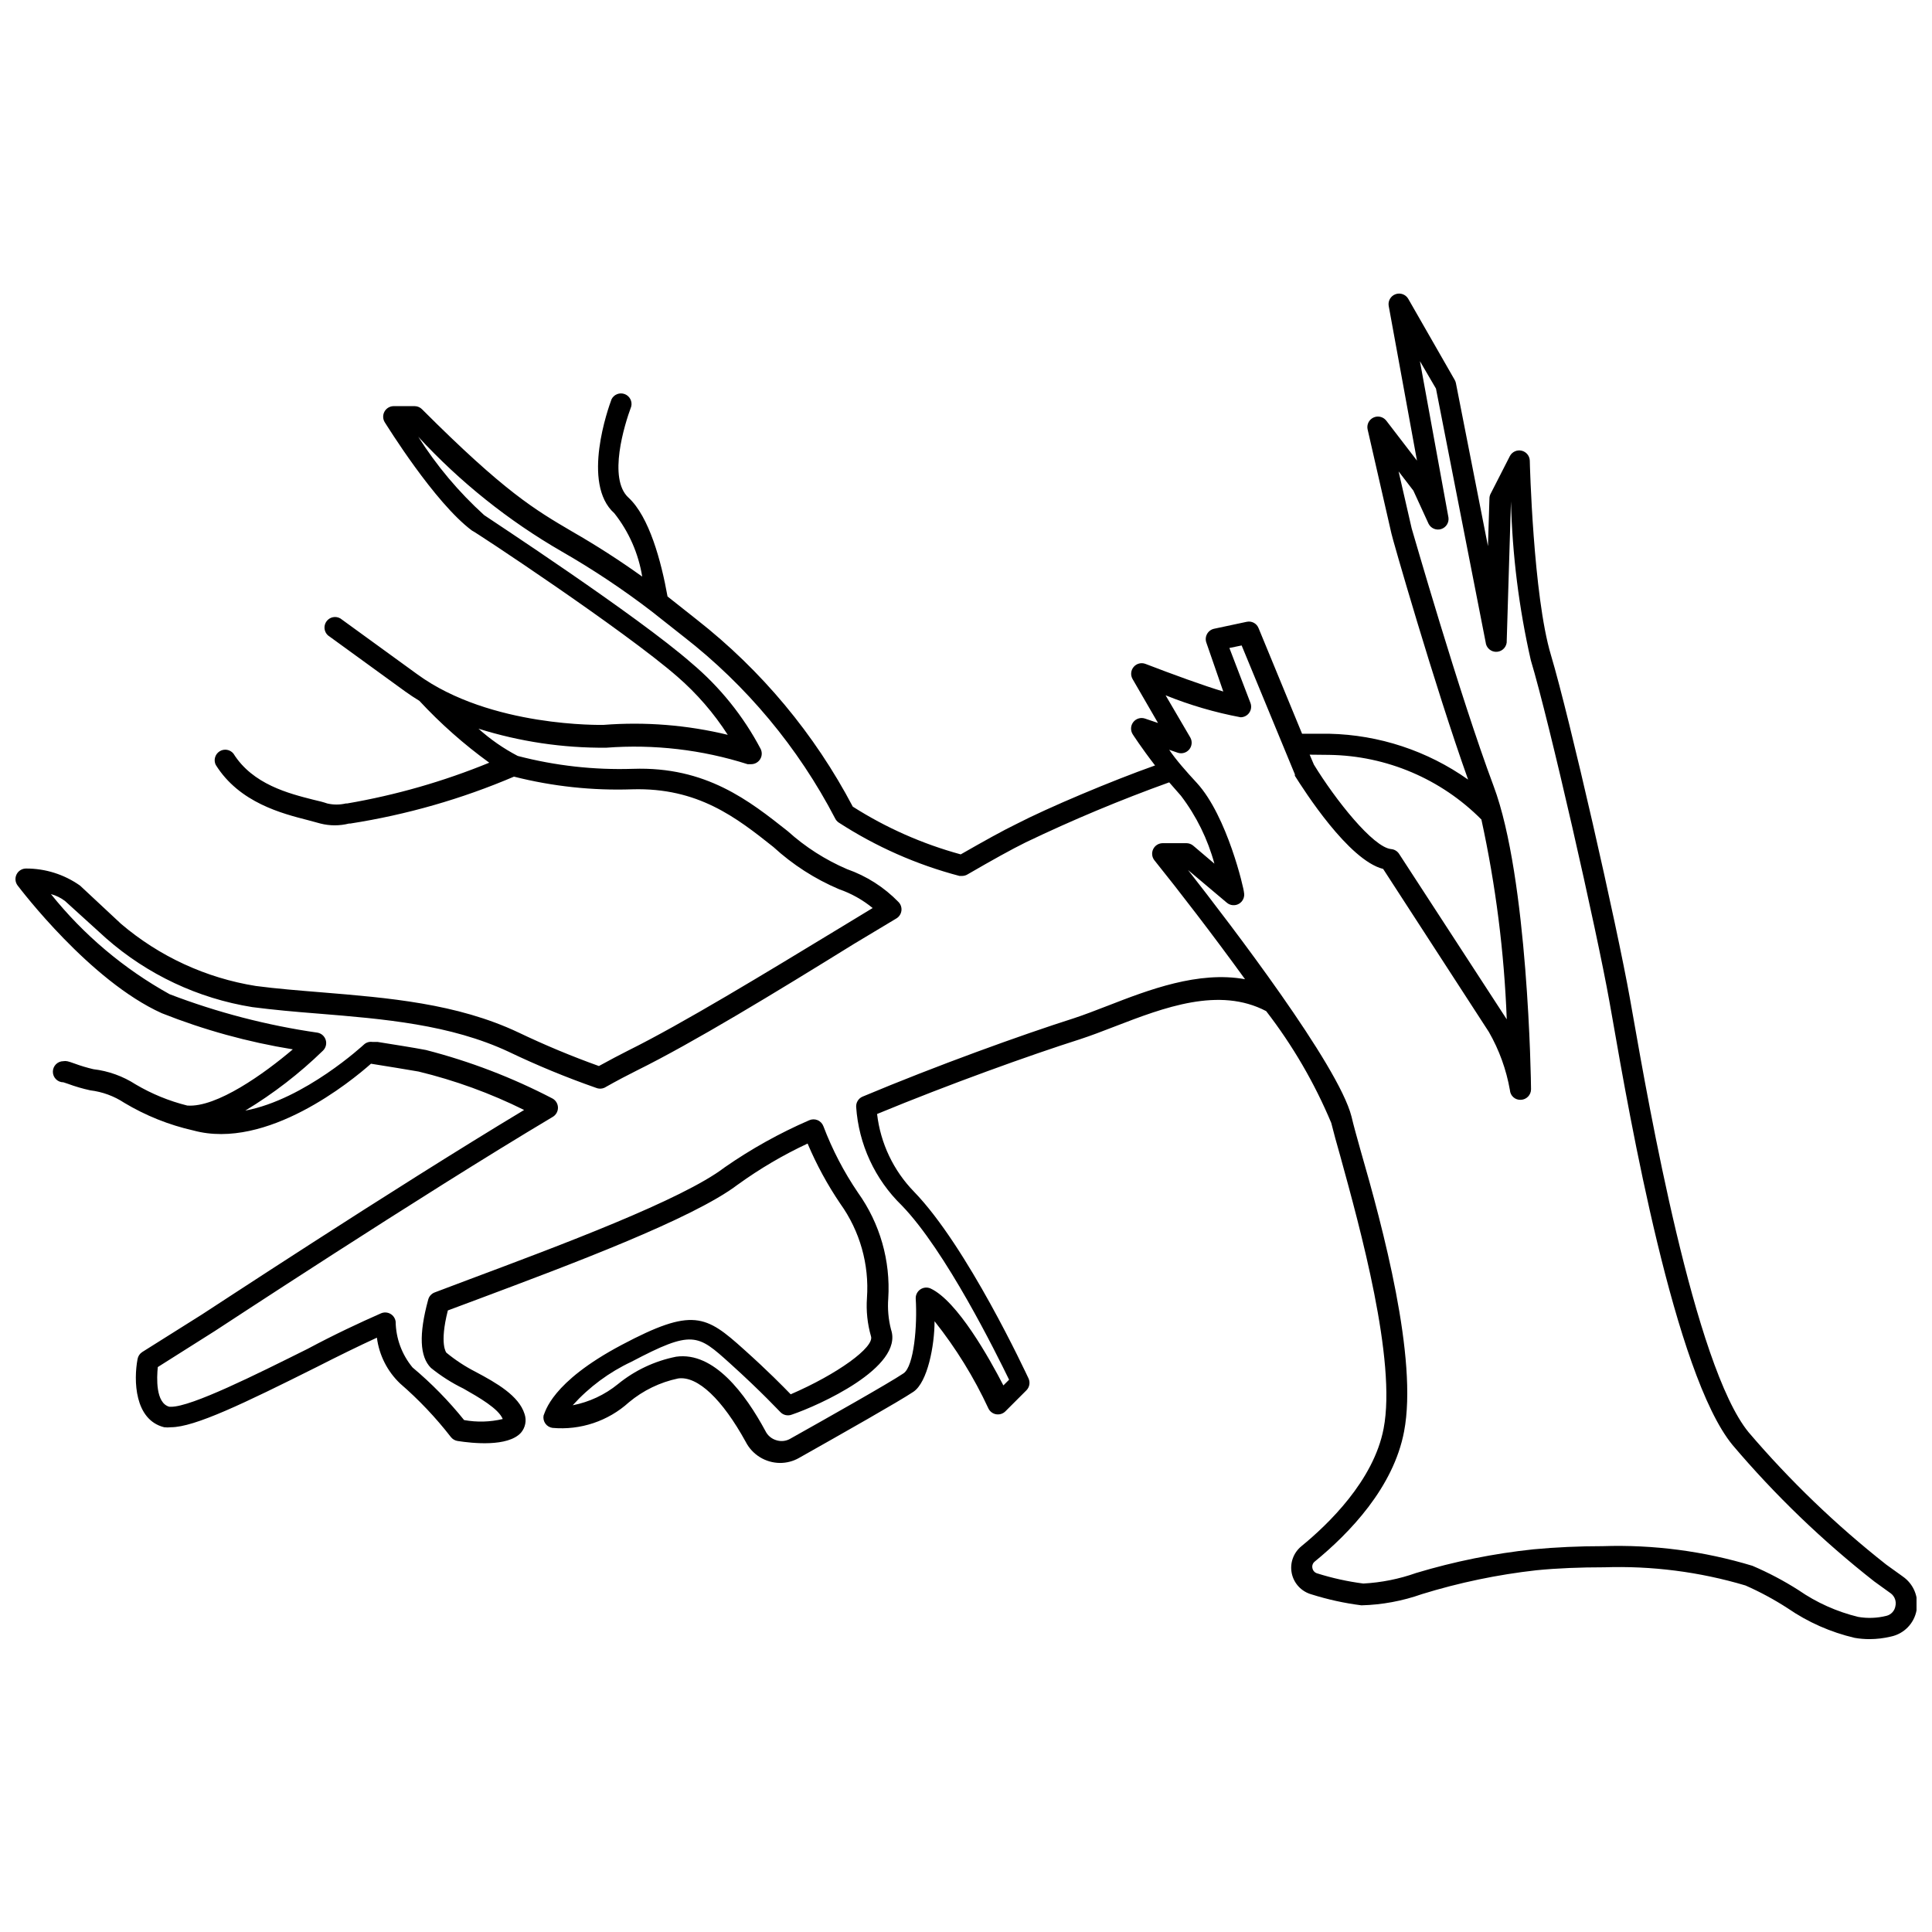 <?xml version="1.0" encoding="UTF-8"?>
<!-- Uploaded to: ICON Repo, www.iconrepo.com, Generator: ICON Repo Mixer Tools -->
<svg width="800px" height="800px" version="1.1" viewBox="144 144 512 512" xmlns="http://www.w3.org/2000/svg">
 <defs>
  <clipPath id="a">
   <path d="m148.09 221h503.81v358h-503.81z"/>
  </clipPath>
 </defs>
 <g clip-path="url(#a)">
  <path d="m648.21 561.75-4.367-3.137h0.004c-13.273-10.453-25.477-22.191-36.445-35.043-14.387-17.52-26.535-87.102-30.562-109.94l-0.895-5.039c-3.469-19.48-15.953-74.34-20.938-91.023-4.703-15.676-5.598-51.164-5.598-51.5v0.004c-0.043-1.266-0.93-2.344-2.16-2.633-1.23-0.285-2.504 0.285-3.102 1.398l-5.148 10.078h-0.004c-0.176 0.367-0.273 0.77-0.277 1.176l-0.391 12.652-8.508-43.273h-0.004c-0.062-0.297-0.176-0.582-0.336-0.84l-12.312-21.496c-0.699-1.137-2.106-1.625-3.359-1.16-1.25 0.461-2.004 1.746-1.793 3.062l7.5 41.031-8.172-10.637v0.004c-0.809-1.004-2.195-1.324-3.359-0.781-1.168 0.543-1.812 1.812-1.566 3.074l6.324 27.652c0 0.449 11.477 40.473 20.32 65.215v0.004c-10.773-7.625-23.582-11.855-36.777-12.148h-7.219l-11.531-27.988h-0.004c-0.488-1.254-1.816-1.965-3.133-1.68l-8.676 1.848c-0.789 0.176-1.461 0.684-1.844 1.391-0.387 0.707-0.449 1.547-0.172 2.305l4.477 12.93c-5.094-1.512-13.379-4.535-20.656-7.332-1.094-0.402-2.324-0.082-3.082 0.805-0.762 0.883-0.891 2.144-0.332 3.168l6.773 11.699-3.469-1.176c-1.121-0.367-2.352 0.008-3.078 0.934-0.727 0.93-0.793 2.211-0.172 3.211 0 0 2.297 3.582 5.934 8.285-11.531 4.086-28.383 11.195-36.723 15.508-3.695 1.793-8.508 4.477-14.777 8.062v-0.004c-10.113-2.762-19.758-7.023-28.605-12.652-10.121-19.242-24.199-36.125-41.312-49.539l-7.781-6.156c-1.68-9.406-4.871-21.16-10.355-26.199-5.484-5.039-1.062-19.312 0.727-24.125l0.004-0.004c0.348-1.379-0.395-2.805-1.73-3.305-1.332-0.5-2.828 0.078-3.477 1.348-0.84 2.238-8.062 22.391 0.727 30.23v-0.004c3.856 4.879 6.398 10.656 7.391 16.793-5.973-4.285-12.156-8.262-18.531-11.922-10.02-5.879-17.914-10.523-39.801-32.41v-0.004c-0.516-0.527-1.219-0.828-1.957-0.84h-5.598c-1.004 0.016-1.926 0.566-2.41 1.445-0.488 0.879-0.465 1.953 0.059 2.812 0.559 0.84 13.156 21.273 23.121 28.719 0.391 0 40.359 26.422 54.469 38.738l-0.004-0.004c5.148 4.473 9.637 9.656 13.324 15.395-10.766-2.606-21.875-3.492-32.918-2.633-0.281 0-29.949 0.727-49.316-13.379l-20.434-14.836v0.004c-1.234-0.719-2.809-0.391-3.656 0.758-0.848 1.148-0.695 2.75 0.355 3.719l20.434 14.836c1.23 0.895 2.519 1.734 3.805 2.519 5.625 6.059 11.832 11.551 18.527 16.398-12.125 4.965-24.758 8.59-37.672 10.805h-0.336c-1.621 0.379-3.305 0.379-4.926 0-0.953-0.336-2.238-0.672-3.75-1.008-6.383-1.625-16.012-4.031-21.105-12.203-0.891-1.105-2.469-1.367-3.672-0.609-1.199 0.758-1.645 2.297-1.031 3.578 6.269 10.078 17.688 12.93 24.461 14.668l3.305 0.895c2.481 0.629 5.078 0.629 7.559 0h0.336c14.922-2.328 29.492-6.504 43.383-12.43 10.238 2.594 20.793 3.723 31.348 3.359 17.41-0.504 27.598 7.5 37.395 15.281 5.125 4.699 11.012 8.484 17.41 11.195 3.238 1.121 6.25 2.809 8.902 4.984l-7.836 4.758c-20.938 12.707-42.547 25.863-56.988 33.027-2.129 1.062-4.758 2.465-7.727 4.086-7.254-2.602-14.375-5.574-21.328-8.898-16.348-7.727-34.594-9.18-52.227-10.637-6.102-0.504-11.867-0.953-17.352-1.68h-0.004c-13.188-2.106-25.543-7.801-35.715-16.457l-10.859-10.133c-4.188-2.969-9.199-4.555-14.328-4.535-1.062 0-2.031 0.598-2.504 1.547-0.477 0.949-0.375 2.082 0.262 2.934 0.785 1.008 19.199 25.301 38.234 33.867 11.188 4.438 22.824 7.644 34.707 9.57-7.5 6.383-20.207 15.508-27.988 14.891-4.801-1.199-9.398-3.082-13.66-5.598-3.375-2.18-7.207-3.559-11.195-4.031-1.711-0.398-3.391-0.902-5.039-1.512-1.734-0.617-2.129-0.727-2.91-0.617v0.004c-1.547 0-2.797 1.25-2.797 2.797s1.25 2.801 2.797 2.801l1.176 0.391c1.934 0.715 3.918 1.297 5.934 1.734 3.219 0.391 6.305 1.52 9.012 3.305 5.672 3.402 11.852 5.879 18.305 7.332 19.48 5.316 41.984-13.156 47.078-17.688 4.812 0.785 9.125 1.457 12.594 2.07h0.004c9.68 2.344 19.066 5.762 27.988 10.188-35.379 21.273-84.863 53.906-85.367 54.188l-15.844 9.965c-0.645 0.418-1.094 1.086-1.23 1.848-1.062 5.598-0.84 16.121 7.055 18.082v-0.004c0.594 0.074 1.195 0.074 1.789 0 6.269 0 19.367-6.324 38.625-15.953 5.598-2.856 11.195-5.598 15.953-7.781h0.004c0.598 4.637 2.769 8.926 6.156 12.148 4.934 4.266 9.434 9.012 13.434 14.164 0.438 0.57 1.082 0.953 1.793 1.062 3.918 0.617 13.324 1.625 16.793-2.184 1.18-1.375 1.543-3.269 0.953-4.981-1.512-4.812-7.332-8.172-13.043-11.195-2.731-1.398-5.305-3.09-7.672-5.039 0 0-1.902-2.184 0.391-11.195l7.949-2.969c24.07-9.012 57.043-21.328 68.91-30.398l0.004 0.004c5.801-4.195 11.984-7.832 18.473-10.863 2.363 5.59 5.269 10.934 8.676 15.957 5.188 7.246 7.684 16.074 7.055 24.965-0.238 3.414 0.121 6.844 1.062 10.133 1.008 2.91-8.957 10.078-21.273 15.395-1.961-2.016-5.934-6.102-12.371-11.867-10.133-9.125-13.602-11.195-32.41-1.23-18.809 9.961-20.266 17.855-20.715 18.75-0.129 0.746 0.051 1.508 0.492 2.121 0.441 0.609 1.113 1.016 1.859 1.125 7.406 0.676 14.754-1.781 20.266-6.773 3.762-3.144 8.242-5.316 13.043-6.324 5.207-0.727 11.754 5.598 17.914 16.793 1.746 3.406 5.238 5.562 9.066 5.598 1.746 0.008 3.461-0.434 4.984-1.285 11.812-6.66 26.645-15.059 30.398-17.578 3.75-2.519 5.598-12.258 5.598-18.695l-0.004-0.004c5.656 7.117 10.449 14.879 14.277 23.121 0.391 0.812 1.148 1.387 2.035 1.539 0.891 0.156 1.797-0.125 2.441-0.754l5.598-5.598c0.82-0.828 1.043-2.078 0.559-3.137-0.672-1.398-16.234-34.93-30.34-49.484-5.453-5.594-8.898-12.84-9.797-20.602 19.09-7.894 40.586-15.617 53.797-19.816 2.91-0.953 5.988-2.129 9.293-3.414 12.93-4.981 27.543-10.578 40.023-4.031 7.012 9.082 12.809 19.035 17.242 29.613 0.617 2.406 1.457 5.598 2.406 8.844 5.207 18.922 14.945 54.133 11.477 72.156-2.633 13.828-14.777 25.469-21.777 31.18l0.004 0.004c-2.133 1.723-3.125 4.496-2.574 7.18 0.555 2.688 2.562 4.84 5.203 5.582 4.324 1.367 8.766 2.344 13.266 2.91 5.461-0.141 10.863-1.145 16.012-2.965 9.895-3.055 20.051-5.176 30.34-6.328 5.598-0.559 11.812-0.785 17.855-0.785l0.004 0.004c12.695-0.438 25.383 1.188 37.559 4.812 3.891 1.715 7.633 3.734 11.199 6.047 5.375 3.695 11.391 6.352 17.742 7.836 1.312 0.227 2.644 0.34 3.977 0.336 1.887-0.008 3.762-0.234 5.598-0.672 3.492-0.719 6.195-3.488 6.828-6.996 0.66-3.457-0.789-6.973-3.695-8.957zm-151.93-217.7c15.156 0.223 29.625 6.371 40.305 17.129 3.801 17.422 6.047 35.141 6.719 52.957l-28.551-43.887c-0.469-0.703-1.23-1.156-2.07-1.23-4.812-0.449-14.836-13.156-20.488-22.391l-1.121-2.633zm-58.777 66.504c-3.191 1.23-6.215 2.406-8.957 3.305-13.715 4.367-36.387 12.539-55.98 20.77l0.004-0.004c-1.062 0.461-1.73 1.531-1.68 2.688 0.66 9.91 4.969 19.223 12.09 26.141 11.645 12.035 25.023 39.184 28.438 46.184l-1.512 1.512c-3.695-7.164-12.203-22.391-19.312-25.695-0.887-0.387-1.906-0.289-2.703 0.258s-1.258 1.465-1.215 2.43c0.449 7.109-0.449 17.969-3.246 19.816-3.805 2.574-20.488 11.98-30.062 17.352v0.004c-1.074 0.598-2.344 0.738-3.527 0.391-1.324-0.359-2.43-1.277-3.019-2.519-5.262-9.742-13.602-21.047-23.625-19.648-5.668 1.121-10.977 3.621-15.449 7.277-3.473 2.824-7.586 4.746-11.98 5.598 4.367-4.844 9.66-8.762 15.562-11.531 16.18-8.508 17.52-7.332 26.086 0.391 8.566 7.727 13.266 12.875 13.324 12.875 0.785 0.879 2.039 1.172 3.133 0.73 6.941-2.352 29.727-12.484 26.254-22.562-0.691-2.684-0.938-5.465-0.727-8.227 0.625-9.973-2.199-19.855-8.004-27.992-3.742-5.496-6.824-11.414-9.184-17.633-0.27-0.73-0.836-1.32-1.559-1.617s-1.539-0.277-2.246 0.051c-7.859 3.41-15.359 7.594-22.391 12.484-11.195 8.566-43.719 20.711-67.512 29.613l-9.348 3.527c-0.832 0.328-1.457 1.035-1.68 1.902-2.519 9.238-2.238 15.113 0.727 18.082 2.656 2.148 5.547 3.992 8.621 5.484 4.141 2.352 9.293 5.316 10.41 8.062h0.004c-3.359 0.801-6.848 0.895-10.246 0.277-4.086-5.082-8.66-9.75-13.66-13.938-2.832-3.422-4.414-7.707-4.477-12.148-0.117-0.875-0.641-1.645-1.41-2.074-0.773-0.43-1.703-0.469-2.508-0.109-5.598 2.465-12.316 5.598-19.426 9.406-13.715 6.828-30.73 15.34-36.164 15.34h-0.449c-3.695-0.953-3.359-7.727-3.078-10.523l15.059-9.516c0.559-0.336 54.242-35.715 89.566-56.762l0.004-0.004c0.875-0.496 1.418-1.43 1.418-2.438 0-1.008-0.543-1.938-1.418-2.434-10.668-5.562-21.938-9.883-33.59-12.875-3.527-0.672-7.894-1.344-12.762-2.129h-1.344c-0.855-0.141-1.727 0.129-2.352 0.73 0 0-15.617 14.5-31.402 17.465 7.449-4.496 14.363-9.828 20.598-15.898 0.75-0.73 1.031-1.82 0.723-2.824-0.305-1-1.145-1.746-2.176-1.934-13.398-1.934-26.543-5.348-39.188-10.188-12.113-6.715-22.801-15.727-31.457-26.535 1.359 0.363 2.633 0.992 3.75 1.848l10.914 9.906c10.926 9.586 24.332 15.895 38.684 18.195 5.598 0.727 11.195 1.23 17.633 1.734 17.129 1.398 34.875 2.856 50.383 10.133h-0.004c7.508 3.59 15.207 6.766 23.062 9.516 0.715 0.312 1.527 0.312 2.242 0 3.359-1.902 6.269-3.414 8.621-4.59 14.836-7.332 36.555-20.543 57.602-33.586l11.195-6.719c0.719-0.441 1.195-1.184 1.305-2.023 0.109-0.836-0.164-1.676-0.746-2.285-3.812-3.934-8.488-6.922-13.656-8.734-5.762-2.473-11.078-5.875-15.73-10.074-10.133-8.004-21.609-17.184-41.031-16.516h-0.004c-10.281 0.332-20.555-0.816-30.508-3.414-3.762-1.961-7.258-4.387-10.41-7.223 10.953 3.441 22.383 5.141 33.867 5.039 12.645-0.961 25.359 0.52 37.449 4.367h0.953-0.004c0.969 0 1.867-0.496 2.379-1.316 0.516-0.82 0.566-1.848 0.141-2.715-4.586-8.711-10.82-16.449-18.359-22.785-14.387-12.594-53.402-38.121-54.914-39.184-6.734-6.106-12.609-13.09-17.469-20.77 11.066 11.992 23.879 22.242 38.012 30.398 8.273 4.746 16.219 10.039 23.789 15.84l8.508 6.719h0.004c16.684 12.973 30.375 29.395 40.137 48.141 0.211 0.453 0.539 0.84 0.949 1.121 9.852 6.394 20.664 11.176 32.02 14.164h0.73c0.492-0.008 0.973-0.141 1.398-0.395 6.66-3.863 11.699-6.66 15.449-8.508 12.395-5.938 25.082-11.242 38.012-15.898l3.137 3.582h-0.004c4.078 5.367 7.078 11.469 8.844 17.969l-5.598-4.758c-0.5-0.426-1.133-0.664-1.789-0.672h-6.328c-1.07 0.008-2.043 0.621-2.508 1.586-0.465 0.965-0.336 2.109 0.324 2.949 6.438 8.004 15.508 19.762 24.016 31.516-12.371-2.238-25.523 2.801-36.441 7.055zm208.8 159.09c-0.211 1.266-1.16 2.281-2.406 2.578-2.438 0.605-4.973 0.703-7.445 0.277-5.672-1.375-11.043-3.785-15.844-7.109-3.883-2.477-7.965-4.629-12.203-6.438-12.836-3.887-26.227-5.644-39.633-5.203-6.269 0-12.426 0.281-18.418 0.84h0.004c-10.531 1.113-20.934 3.215-31.07 6.269-4.508 1.598-9.219 2.539-13.996 2.797-4.137-0.535-8.219-1.434-12.203-2.688-0.66-0.18-1.16-0.723-1.285-1.398-0.145-0.648 0.094-1.324 0.613-1.734 9.238-7.559 20.879-19.648 23.68-34.484 3.695-19.312-5.598-53.965-11.586-74.676-0.953-3.414-1.793-6.383-2.352-8.789-3.469-13.602-32.02-50.883-43.328-65.328l10.301 8.68c0.918 0.77 2.223 0.871 3.25 0.25 1.023-0.621 1.539-1.824 1.285-2.996 0-0.84-4.422-20.207-12.484-28.996-2.91-3.137-5.598-6.215-7.332-8.789l2.297 0.785h-0.004c1.098 0.352 2.297 0 3.027-0.891 0.727-0.891 0.84-2.137 0.277-3.141l-6.551-11.195c6.414 2.594 13.07 4.543 19.871 5.82 0.914 0 1.77-0.445 2.293-1.191s0.648-1.699 0.34-2.559l-5.598-14.609 3.246-0.672 14.105 34.148v0.391c2.406 3.805 14.219 22.391 23.398 24.688l27.988 43.16h0.004c2.75 4.785 4.644 10.012 5.598 15.449 0.043 0.727 0.375 1.406 0.922 1.891 0.543 0.484 1.262 0.73 1.988 0.684 1.504-0.059 2.688-1.297 2.688-2.797 0-2.238-0.785-55.98-9.91-80.328-9.121-24.355-21.605-68.02-21.719-68.297l-3.469-15.113 3.918 5.094 4.031 8.789c0.621 1.219 2.035 1.809 3.344 1.391 1.305-0.414 2.117-1.715 1.918-3.07l-7.559-41.426 4.254 7.277 13.156 67.176c0.125 1.543 1.477 2.699 3.023 2.574 1.543-0.125 2.699-1.477 2.574-3.023l1.121-36.832c0.355 14.168 2.117 28.27 5.262 42.094 4.871 16.121 17.465 71.539 20.824 90.406l0.895 5.039c4.477 25.695 16.402 93.875 31.738 112.52 11.266 13.293 23.852 25.41 37.562 36.164l4.422 3.191c1.016 0.793 1.473 2.106 1.176 3.356z"/>
 </g>
</svg>